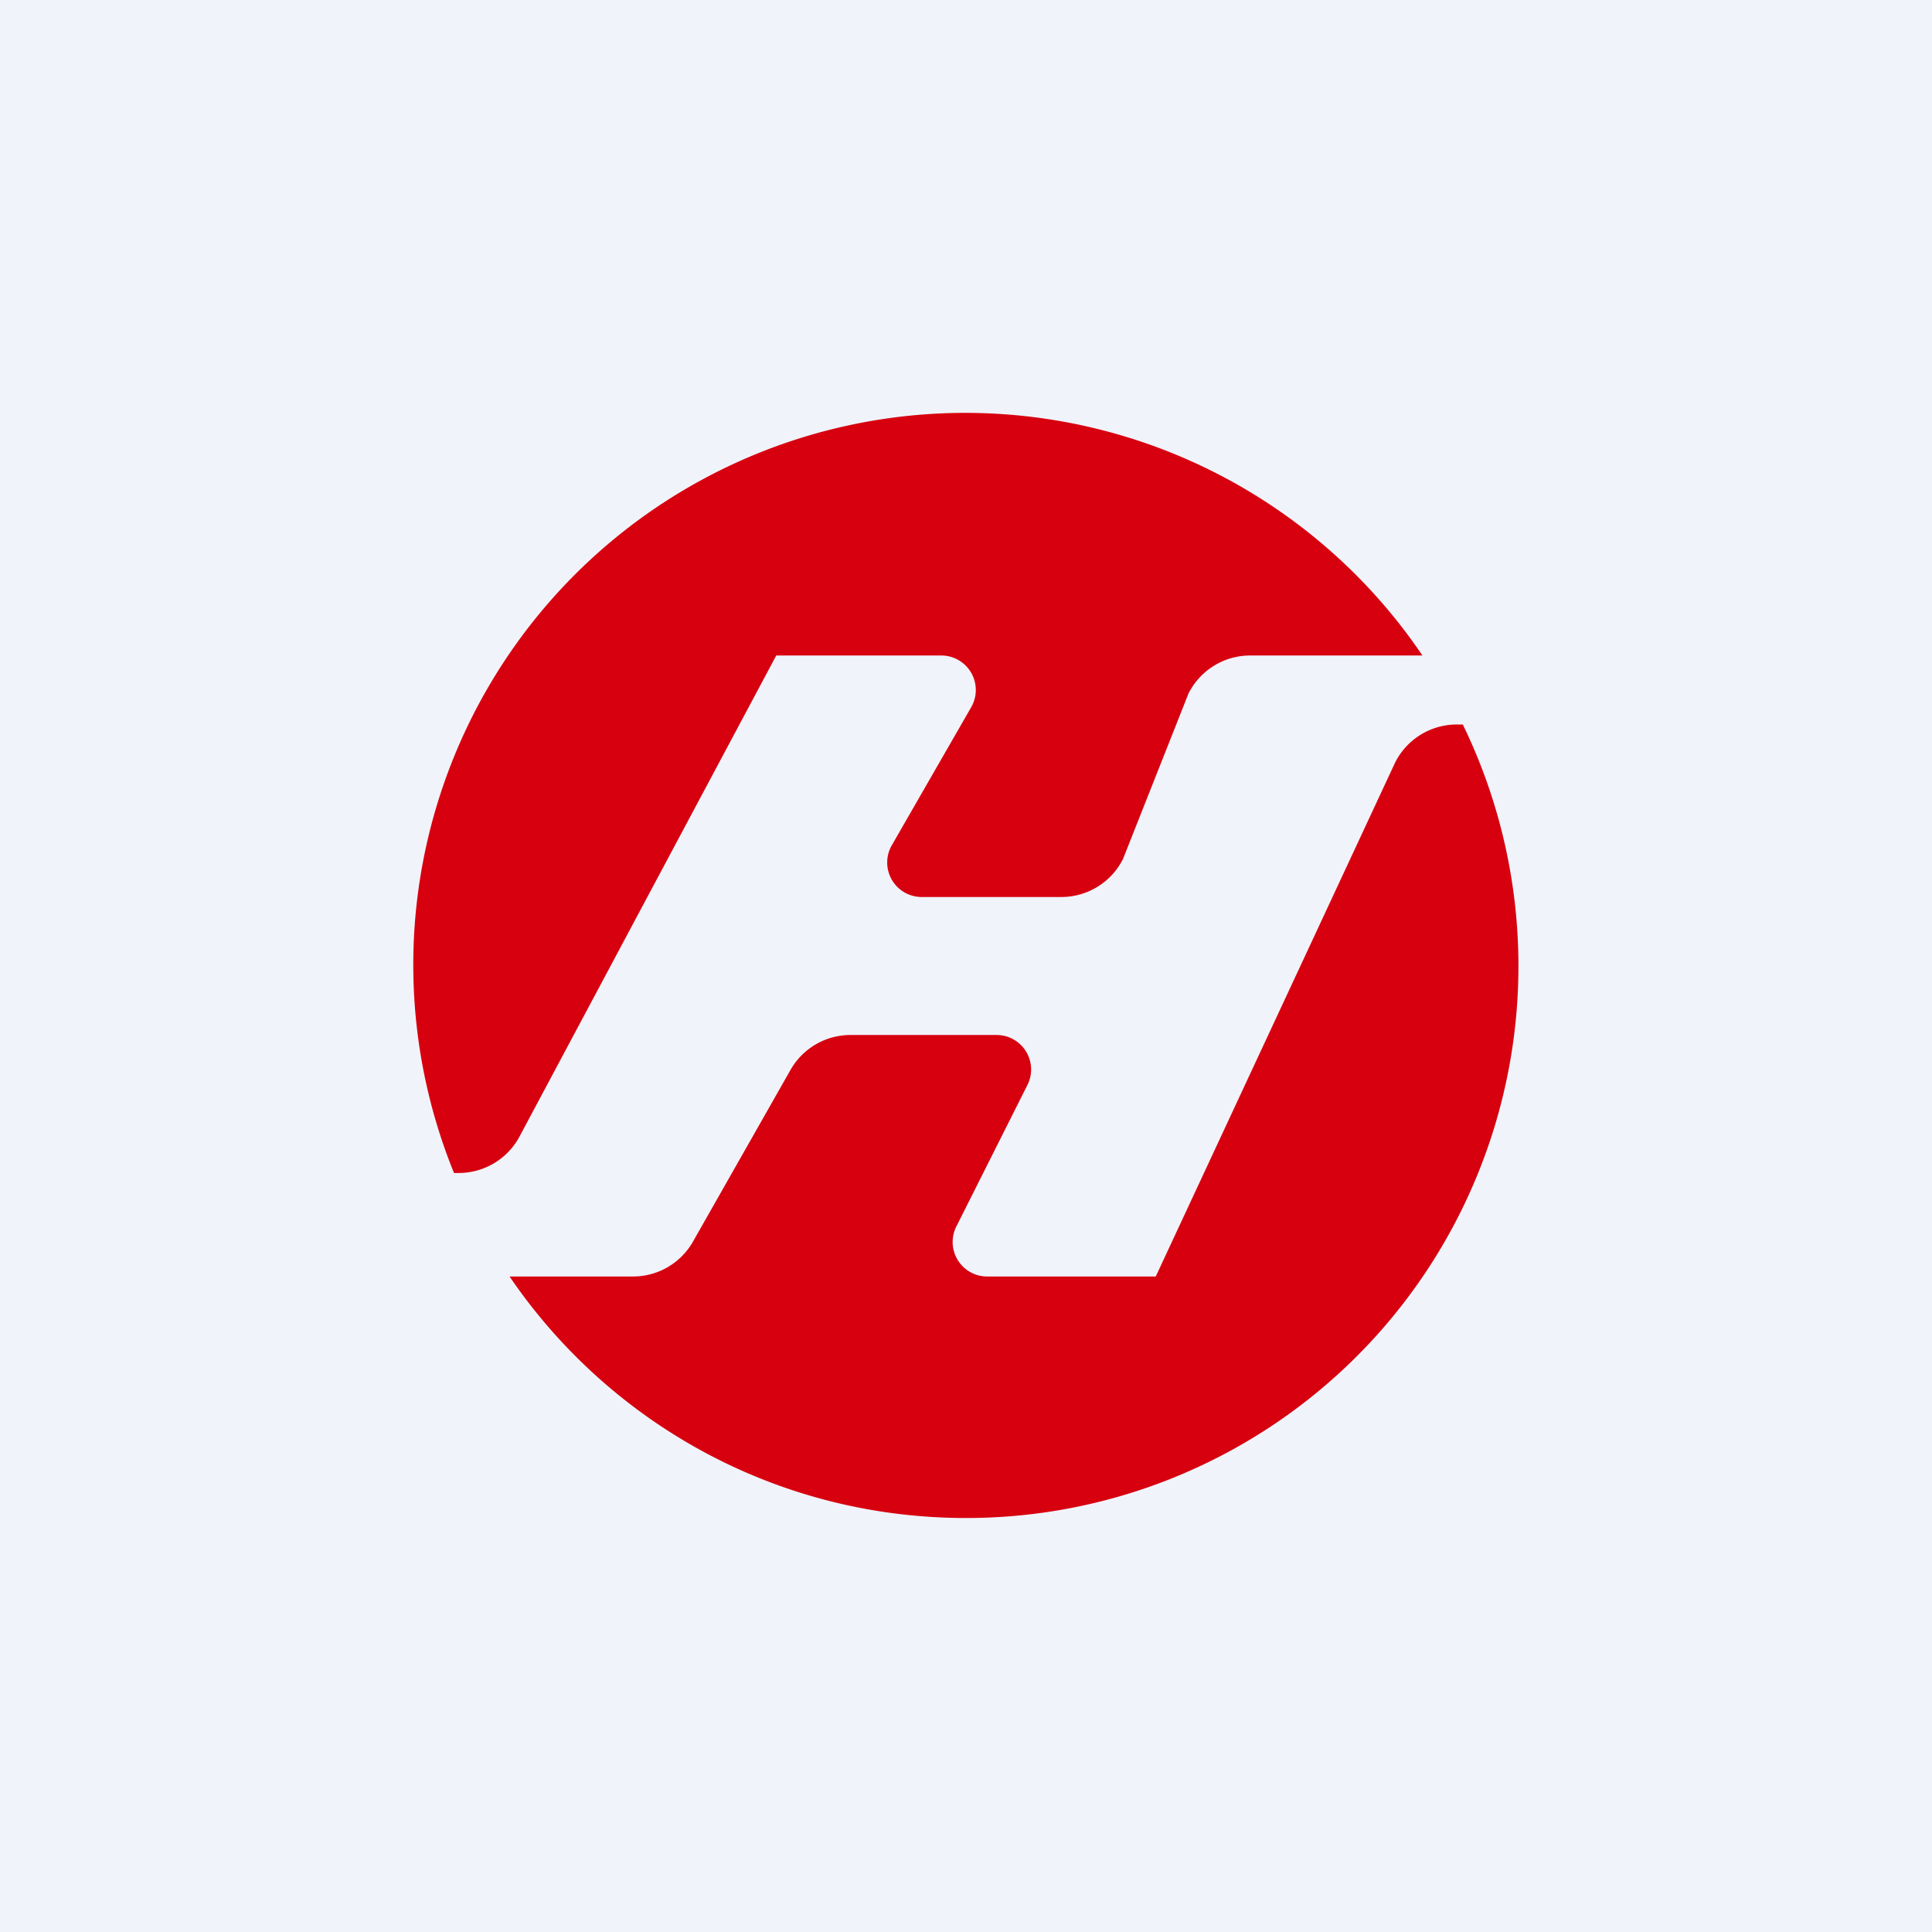 <svg width="56" height="56" viewBox="0 0 56 56" xmlns="http://www.w3.org/2000/svg"><path fill="#F0F3FA" d="M0 0h56v56H0z"/><path d="M28 44a16 16 0 0 0 14.4-23h-.16a2 2 0 0 0-1.8 1.1L33.5 37h-4.88a1 1 0 0 1-.9-1.45l2.06-4.1a1 1 0 0 0-.9-1.45h-4.22a2 2 0 0 0-1.74 1l-2.84 5a2 2 0 0 1-1.74 1h-3.57c2.88 4.23 7.73 7 13.23 7ZM13.16 34a16 16 0 0 1 28.07-15h-5a2 2 0 0 0-1.78 1.1l-1.9 4.8a2 2 0 0 1-1.79 1.1h-4.04a1 1 0 0 1-.87-1.5l2.3-4a1 1 0 0 0-.87-1.5H22.5l-7.44 13.94A2 2 0 0 1 13.3 34h-.14Z" fill="#D7000F"/></svg>